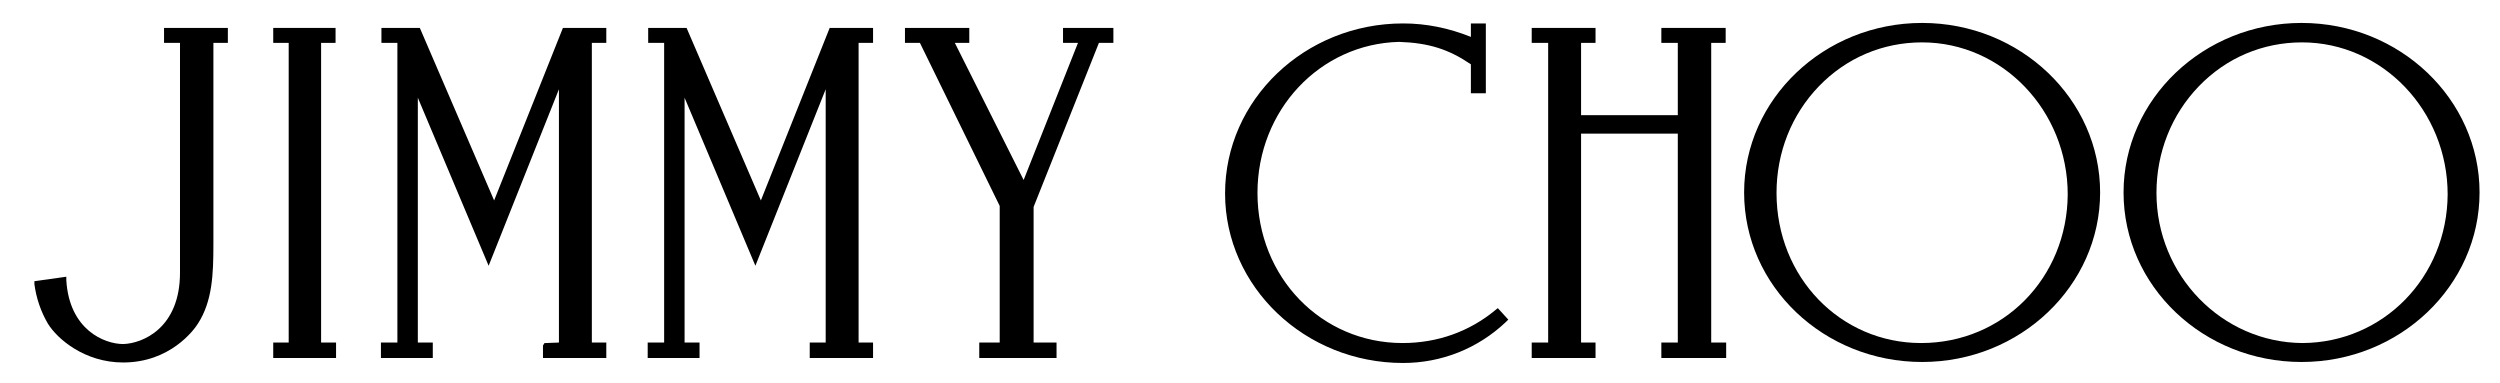 <?xml version="1.0" encoding="UTF-8"?> <svg xmlns="http://www.w3.org/2000/svg" xmlns:xlink="http://www.w3.org/1999/xlink" version="1.1" x="0px" y="0px" viewBox="0 0 501.4 76.8" xml:space="preserve"><g><path d="M299.9 62.2c-5.2 4.3-11.6 6.6-18.6 6.6c-16.3 0-29.1-13.2-29.1-30.1c0-16.6 12.5-29.9 28.4-30.3c6 0.2 10 1.5 14.4 4.5 v5.8h3v-14h-3v2.7c-4.5-1.8-9-2.7-13.6-2.7c-19.7 0-35.7 15.3-35.7 34.1c0 18.7 16 34 35.7 34c7.7 0 15-2.9 20.6-8.2l0.5-0.5 l-2.1-2.3L299.9 62.2z"></path><polygon points="213.2,8.6 216.2,8.6 205.3,36.1 191.5,8.6 194.4,8.6 194.4,5.6 181.5,5.6 181.5,8.6 184.5,8.6 200.5,41.3 200.5,68.7 196.4,68.7 196.4,71.8 211.9,71.8 211.9,68.7 207.3,68.7 207.3,41.5 220.4,8.6 223.3,8.6 223.3,5.6 213.2,5.6"></polygon><polygon points="64.4,8.6 67.3,8.6 67.3,5.6 54.8,5.6 54.8,8.6 57.9,8.6 57.9,68.7 54.8,68.7 54.8,71.8 67.4,71.8 67.4,68.7 64.4,68.7"></polygon><polygon points="152.6,40.2 137.7,5.6 130,5.6 130,8.6 133.2,8.6 133.2,68.7 129.9,68.7 129.9,71.8 140.3,71.8 140.3,68.7 137.3,68.7 137.3,19.6 151.5,53.3 165.6,17.9 165.6,68.7 162.4,68.7 162.4,71.8 175.1,71.8 175.1,68.7 172.2,68.7 172.2,8.6 175.1,8.6 175.1,5.6 166.4,5.6"></polygon><polygon points="99.1,40.2 84.2,5.6 76.5,5.6 76.5,8.6 79.7,8.6 79.7,68.7 76.4,68.7 76.4,71.8 86.8,71.8 86.8,68.7 83.8,68.7 83.8,19.6 98,53.3 112.1,17.9 112.1,68.7 109.5,68.8 109.2,68.8 108.9,69.3 108.9,71.8 121.6,71.8 121.6,68.7 118.7,68.7 118.7,8.6 121.6,8.6 121.6,5.6 112.9,5.6"></polygon><polygon points="343.2,8.6 346.1,8.6 346.1,5.6 333.2,5.6 333.2,8.6 336.5,8.6 336.5,23.1 317.1,23.1 317.1,8.6 320,8.6 320,5.6 307.2,5.6 307.2,8.6 310.5,8.6 310.5,68.7 307.2,68.7 307.2,71.8 320,71.8 320,68.7 317.1,68.7 317.1,26.8 336.5,26.8 336.5,68.7 333.2,68.7 333.2,71.8 346.2,71.8 346.2,68.7 343.2,68.7"></polygon><path d="M32.9 8.6h3.2v46.1c0 11.1-7.5 14.2-11.4 14.3C21 69 13.9 66.2 13.3 56.2l0-0.7l-6.4 0.9L6.9 57c0.4 2.9 1.3 5.5 2.7 7.9 c1.9 3.1 7.4 7.8 15.1 7.8c9.4 0 14.2-6.5 15-7.8c2.9-4.5 3.1-9.9 3.1-15.9l0-40.4h2.9v-3H32.9V8.6z"></path><path d="M385.5 4.6c-19.7 0-35.7 15.3-35.7 34c0 18.8 16 34 35.7 34c19.7 0 35.7-15.3 35.7-34C421.2 19.9 405.2 4.6 385.5 4.6z M385.3 68.8c-16.2 0-29-13.2-29-30.1c0-8.1 3-15.7 8.5-21.4c5.5-5.7 12.8-8.8 20.7-8.8c16.1 0 29.2 13.7 29.2 30.5 C414.6 55.7 401.8 68.8 385.3 68.8z"></path><path d="M461.6 4.6c-19.7 0-35.7 15.3-35.7 34c0 18.8 16 34 35.7 34c19.7 0 35.7-15.3 35.7-34C497.3 19.9 481.3 4.6 461.6 4.6z M461.8 68.8c-16.2-0.1-29.3-13.6-29.3-30.1c0-8.1 3-15.7 8.5-21.4c5.5-5.7 12.8-8.8 20.7-8.8c16.1 0 29.2 13.7 29.2 30.5 C490.8 55.6 478 68.7 461.8 68.8z"></path></g></svg> 
